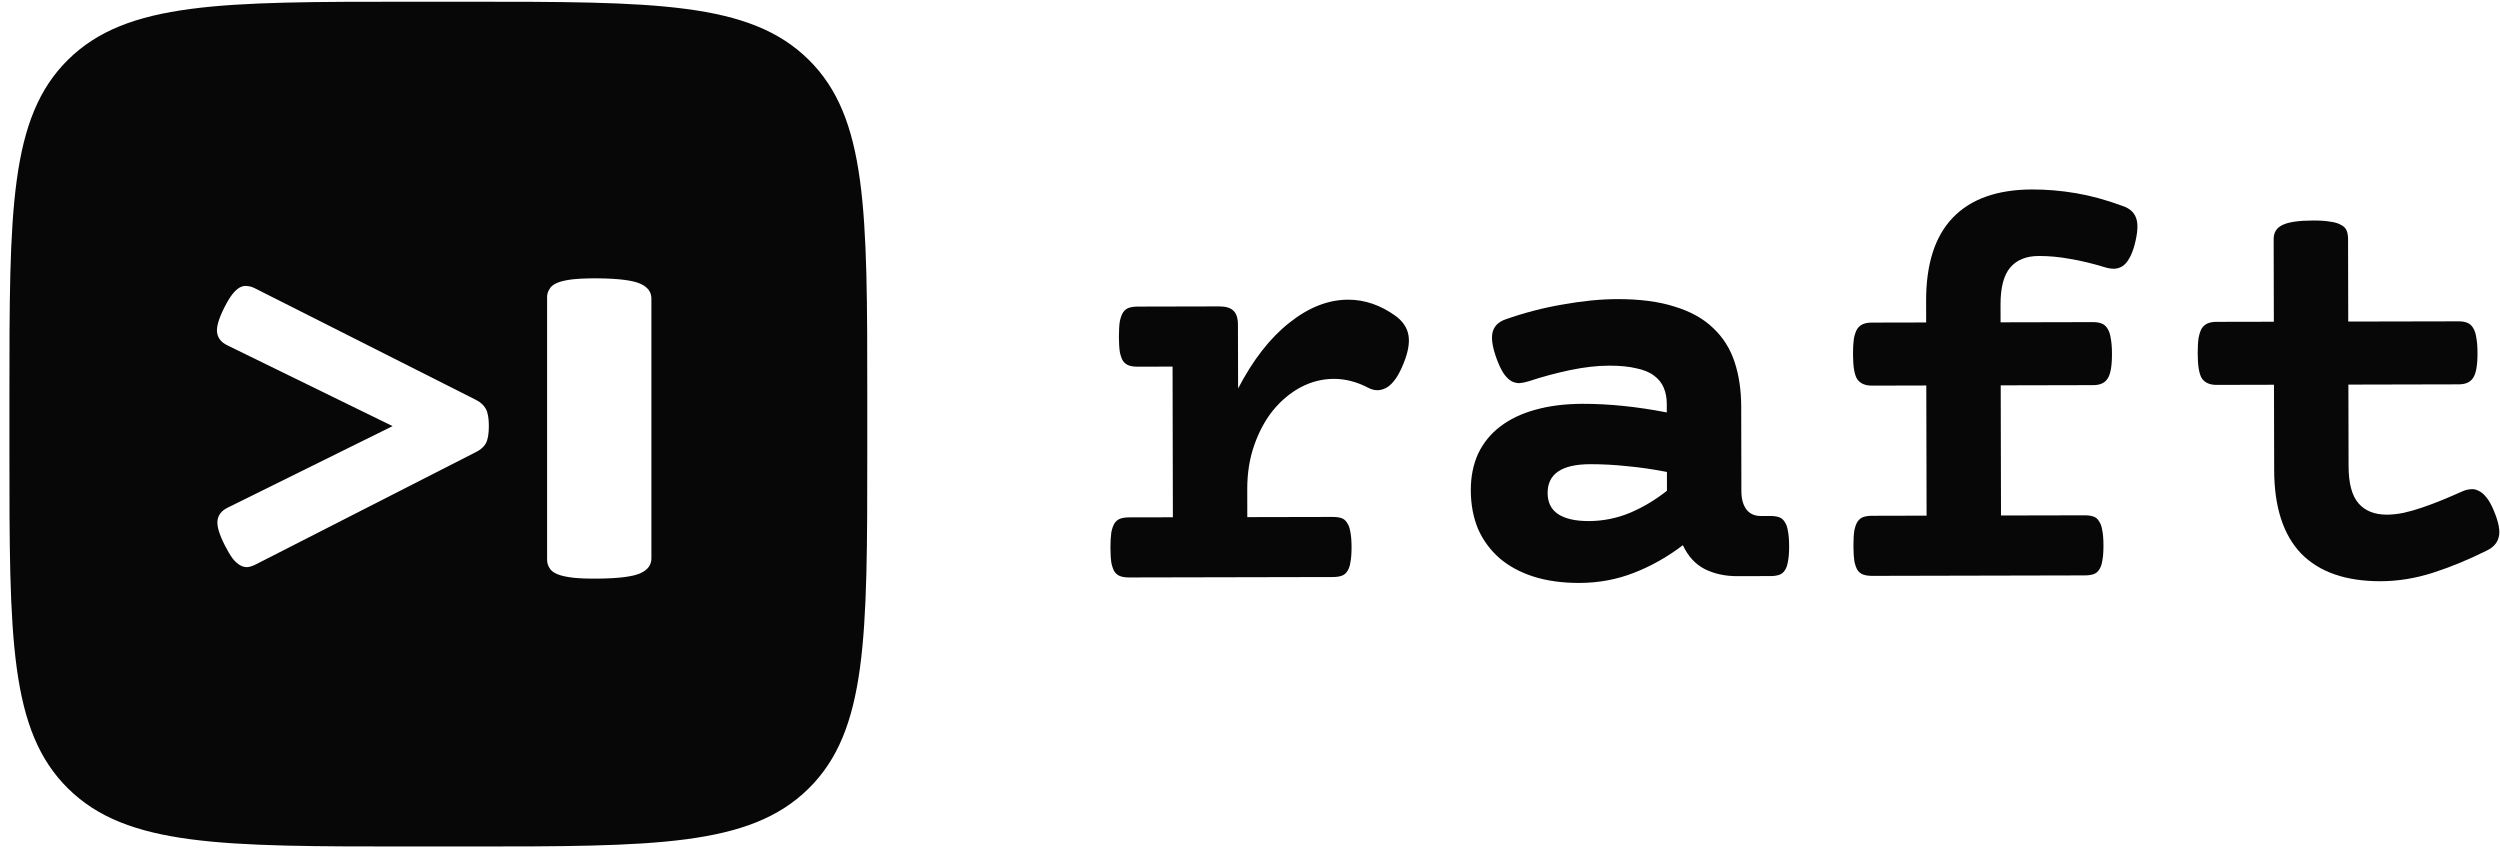 <?xml version="1.0" encoding="UTF-8"?> <svg xmlns="http://www.w3.org/2000/svg" width="112" height="38" viewBox="0 0 112 38" fill="none"><path fill-rule="evenodd" clip-rule="evenodd" d="M3.055 2.669C0.422 5.261 0.422 9.434 0.422 17.779V20.221C0.422 28.566 0.422 32.739 3.055 35.331C5.687 37.923 9.924 37.923 18.398 37.923H20.878C29.352 37.923 33.589 37.923 36.221 35.331C38.854 32.739 38.854 28.566 38.854 20.221V17.779C38.854 9.434 38.854 5.261 36.221 2.669C33.589 0.077 29.352 0.077 20.878 0.077H18.398C9.924 0.077 5.687 0.077 3.055 2.669ZM28.685 25.683C29.025 25.532 29.191 25.302 29.183 24.992V13.4C29.191 13.091 29.025 12.86 28.685 12.71C28.345 12.559 27.715 12.479 26.795 12.47C26.661 12.469 26.534 12.469 26.413 12.471C26.123 12.476 25.876 12.489 25.671 12.512C25.363 12.547 25.126 12.601 24.959 12.673C24.865 12.714 24.789 12.759 24.729 12.811C24.707 12.831 24.686 12.851 24.669 12.872C24.65 12.895 24.634 12.919 24.621 12.943C24.599 12.974 24.581 13.007 24.566 13.041C24.552 13.074 24.539 13.108 24.53 13.144C24.515 13.203 24.509 13.266 24.51 13.332V25.061C24.509 25.135 24.517 25.204 24.536 25.268C24.554 25.333 24.582 25.393 24.621 25.45C24.679 25.557 24.791 25.647 24.959 25.719C25.126 25.791 25.363 25.845 25.671 25.881C25.96 25.913 26.335 25.927 26.795 25.922C27.715 25.913 28.345 25.834 28.685 25.683ZM9.725 14.897C9.759 15.146 9.911 15.337 10.181 15.469L17.588 19.09L10.198 22.743C9.928 22.876 9.777 23.067 9.744 23.317C9.711 23.566 9.821 23.939 10.075 24.437C10.131 24.546 10.184 24.645 10.237 24.735C10.304 24.85 10.369 24.95 10.431 25.034C10.493 25.108 10.554 25.171 10.614 25.222C10.668 25.268 10.721 25.305 10.773 25.332C10.883 25.39 10.992 25.415 11.102 25.406C11.22 25.389 11.342 25.348 11.468 25.281L21.322 20.253C21.406 20.211 21.481 20.164 21.546 20.113C21.637 20.04 21.71 19.958 21.763 19.866C21.856 19.699 21.901 19.438 21.901 19.081C21.9 18.724 21.853 18.466 21.76 18.309C21.667 18.143 21.519 18.011 21.317 17.911L11.441 12.926C11.314 12.86 11.192 12.822 11.074 12.815C11.02 12.807 10.967 12.807 10.914 12.817C10.857 12.827 10.801 12.847 10.745 12.877C10.635 12.936 10.522 13.04 10.404 13.19C10.295 13.331 10.177 13.526 10.051 13.776C9.799 14.274 9.691 14.648 9.725 14.897Z" fill="#070707"></path><path d="M52.531 16.424L50.97 16.427C50.819 16.428 50.69 16.411 50.584 16.376C50.477 16.341 50.388 16.276 50.316 16.179C50.254 16.083 50.205 15.948 50.169 15.773C50.142 15.598 50.128 15.37 50.127 15.09C50.127 14.81 50.14 14.582 50.166 14.407C50.201 14.232 50.25 14.096 50.312 13.999C50.383 13.894 50.471 13.824 50.578 13.789C50.684 13.754 50.813 13.736 50.965 13.735L54.618 13.727C54.92 13.727 55.134 13.792 55.259 13.923C55.392 14.045 55.46 14.255 55.46 14.553L55.467 17.403C56.139 16.114 56.906 15.132 57.767 14.456C58.628 13.771 59.503 13.428 60.392 13.426C61.139 13.425 61.85 13.668 62.527 14.157C62.856 14.401 63.048 14.694 63.102 15.036C63.156 15.368 63.082 15.784 62.878 16.284C62.666 16.818 62.423 17.173 62.147 17.349C61.872 17.516 61.592 17.525 61.307 17.377C60.791 17.107 60.275 16.972 59.76 16.973C59.244 16.974 58.751 17.098 58.28 17.344C57.818 17.59 57.406 17.933 57.042 18.371C56.688 18.81 56.404 19.331 56.193 19.936C55.98 20.54 55.875 21.201 55.877 21.919L55.879 23.167L59.707 23.159C59.858 23.158 59.987 23.176 60.094 23.21C60.2 23.245 60.285 23.315 60.347 23.42C60.419 23.516 60.468 23.652 60.495 23.827C60.531 24.002 60.549 24.229 60.55 24.509C60.55 24.79 60.533 25.017 60.498 25.192C60.472 25.368 60.423 25.503 60.352 25.6C60.29 25.696 60.206 25.762 60.099 25.797C59.993 25.833 59.864 25.851 59.713 25.851L50.592 25.87C50.44 25.871 50.311 25.854 50.205 25.819C50.098 25.784 50.009 25.719 49.937 25.622C49.875 25.526 49.826 25.391 49.79 25.216C49.763 25.041 49.749 24.813 49.748 24.533C49.748 24.253 49.761 24.025 49.787 23.85C49.822 23.675 49.871 23.539 49.932 23.442C50.003 23.337 50.092 23.267 50.199 23.232C50.306 23.197 50.434 23.179 50.586 23.178L52.545 23.174L52.531 16.424Z" fill="#070707"></path><path d="M75.393 24.425C74.7 24.952 73.968 25.365 73.195 25.664C72.431 25.963 71.618 26.114 70.755 26.116C69.991 26.117 69.306 26.023 68.701 25.831C68.105 25.64 67.598 25.365 67.179 25.007C66.761 24.64 66.44 24.203 66.216 23.696C66.002 23.18 65.894 22.602 65.892 21.963C65.891 21.351 66.001 20.803 66.222 20.321C66.452 19.839 66.78 19.436 67.206 19.111C67.641 18.777 68.165 18.526 68.778 18.359C69.4 18.182 70.107 18.093 70.898 18.091C72.08 18.089 73.338 18.218 74.672 18.477L74.672 18.096C74.671 17.825 74.626 17.584 74.537 17.375C74.447 17.156 74.3 16.972 74.095 16.824C73.9 16.675 73.632 16.567 73.294 16.497C72.966 16.419 72.561 16.381 72.081 16.382C71.547 16.383 70.965 16.45 70.334 16.582C69.703 16.715 69.081 16.883 68.468 17.086C68.326 17.13 68.193 17.156 68.069 17.165C67.944 17.166 67.824 17.135 67.708 17.074C67.592 17.004 67.481 16.895 67.374 16.747C67.267 16.589 67.165 16.379 67.066 16.117C66.869 15.592 66.802 15.189 66.863 14.909C66.925 14.629 67.111 14.431 67.422 14.317C68.266 14.017 69.128 13.792 70.008 13.642C70.897 13.482 71.71 13.402 72.448 13.4C73.461 13.398 74.319 13.51 75.022 13.736C75.734 13.953 76.308 14.271 76.744 14.691C77.19 15.11 77.511 15.617 77.708 16.212C77.905 16.807 78.004 17.472 78.006 18.207L78.014 22.003C78.015 22.353 78.091 22.629 78.243 22.83C78.394 23.022 78.612 23.118 78.897 23.117L79.31 23.116C79.461 23.116 79.59 23.133 79.697 23.168C79.804 23.203 79.888 23.273 79.951 23.378C80.022 23.474 80.071 23.609 80.098 23.784C80.134 23.959 80.153 24.187 80.153 24.467C80.154 24.747 80.136 24.975 80.101 25.15C80.075 25.325 80.026 25.461 79.956 25.557C79.894 25.654 79.809 25.72 79.703 25.755C79.596 25.79 79.467 25.808 79.316 25.808L77.823 25.812C77.289 25.813 76.809 25.709 76.382 25.5C75.954 25.282 75.625 24.923 75.393 24.425ZM74.678 21.143C74.056 21.022 73.46 20.936 72.891 20.884C72.331 20.824 71.78 20.795 71.237 20.796C69.966 20.799 69.331 21.229 69.333 22.087C69.334 22.507 69.49 22.822 69.802 23.032C70.122 23.241 70.58 23.345 71.176 23.344C71.816 23.343 72.434 23.219 73.029 22.972C73.624 22.717 74.175 22.387 74.68 21.984L74.678 21.143Z" fill="#070707"></path><path d="M86.311 23.101L86.298 17.27L83.858 17.276C83.556 17.276 83.338 17.18 83.204 16.988C83.079 16.796 83.016 16.424 83.015 15.872C83.014 15.592 83.027 15.36 83.053 15.176C83.088 14.992 83.137 14.848 83.199 14.743C83.27 14.637 83.359 14.563 83.465 14.519C83.572 14.475 83.701 14.453 83.852 14.452L86.292 14.447L86.29 13.488C86.286 11.834 86.683 10.59 87.482 9.756C88.289 8.914 89.475 8.491 91.04 8.488C91.68 8.486 92.333 8.542 93 8.654C93.667 8.767 94.365 8.958 95.095 9.228C95.406 9.332 95.607 9.511 95.696 9.765C95.795 10.018 95.773 10.417 95.632 10.96C95.562 11.223 95.478 11.433 95.38 11.591C95.292 11.748 95.19 11.863 95.074 11.933C94.959 12.003 94.834 12.039 94.701 12.039C94.577 12.039 94.443 12.017 94.301 11.974C93.732 11.8 93.207 11.674 92.727 11.597C92.255 11.51 91.793 11.467 91.34 11.468C90.779 11.469 90.353 11.641 90.06 11.983C89.768 12.325 89.622 12.881 89.624 13.652L89.626 14.44L93.773 14.431C93.924 14.431 94.053 14.452 94.16 14.496C94.267 14.539 94.351 14.613 94.414 14.718C94.485 14.823 94.534 14.968 94.561 15.151C94.597 15.335 94.616 15.567 94.616 15.847C94.618 16.399 94.552 16.771 94.419 16.964C94.295 17.157 94.082 17.254 93.779 17.254L89.632 17.263L89.645 23.094L93.392 23.086C93.544 23.086 93.673 23.103 93.779 23.138C93.886 23.172 93.971 23.242 94.033 23.347C94.105 23.443 94.153 23.579 94.181 23.754C94.216 23.929 94.235 24.157 94.235 24.437C94.236 24.717 94.219 24.945 94.184 25.12C94.157 25.295 94.109 25.431 94.038 25.527C93.976 25.624 93.891 25.689 93.785 25.725C93.678 25.76 93.55 25.778 93.398 25.778L83.877 25.799C83.726 25.799 83.597 25.782 83.49 25.747C83.383 25.712 83.294 25.647 83.223 25.55C83.161 25.454 83.112 25.319 83.075 25.144C83.049 24.969 83.035 24.741 83.034 24.461C83.033 24.181 83.046 23.953 83.072 23.778C83.107 23.603 83.156 23.467 83.218 23.37C83.289 23.265 83.378 23.195 83.484 23.16C83.591 23.125 83.72 23.107 83.871 23.107L86.311 23.101Z" fill="#070707"></path><path d="M99.3 17.243C98.998 17.243 98.78 17.148 98.646 16.955C98.522 16.763 98.458 16.391 98.457 15.839C98.457 15.559 98.469 15.327 98.496 15.143C98.531 14.959 98.579 14.815 98.641 14.71C98.712 14.604 98.801 14.53 98.907 14.486C99.014 14.442 99.143 14.419 99.294 14.419L101.868 14.414L101.86 10.71C101.859 10.413 101.992 10.202 102.258 10.079C102.525 9.947 102.978 9.881 103.618 9.879C103.938 9.878 104.196 9.895 104.391 9.93C104.596 9.956 104.756 10.004 104.872 10.073C104.997 10.134 105.081 10.217 105.126 10.322C105.17 10.427 105.193 10.554 105.193 10.703L105.201 14.406L110.149 14.396C110.3 14.395 110.429 14.417 110.536 14.461C110.642 14.504 110.727 14.578 110.79 14.683C110.861 14.788 110.91 14.932 110.937 15.116C110.973 15.3 110.992 15.532 110.992 15.812C110.994 16.364 110.928 16.736 110.795 16.929C110.671 17.122 110.458 17.218 110.155 17.219L105.208 17.23L105.216 20.881C105.218 21.651 105.365 22.207 105.66 22.547C105.954 22.888 106.381 23.058 106.941 23.057C107.163 23.056 107.408 23.03 107.674 22.977C107.95 22.915 108.23 22.835 108.514 22.738C108.798 22.641 109.091 22.531 109.393 22.408C109.695 22.285 109.993 22.157 110.286 22.025C110.419 21.964 110.548 21.928 110.673 21.919C110.797 21.902 110.917 21.923 111.032 21.984C111.157 22.037 111.277 22.137 111.393 22.286C111.509 22.425 111.621 22.627 111.728 22.889C111.943 23.405 112.015 23.794 111.944 24.057C111.882 24.32 111.705 24.522 111.412 24.663C110.604 25.067 109.805 25.397 109.014 25.653C108.223 25.908 107.437 26.037 106.654 26.039C105.09 26.042 103.902 25.629 103.091 24.799C102.289 23.96 101.886 22.713 101.883 21.059L101.874 17.237L99.3 17.243Z" fill="#070707"></path></svg> 